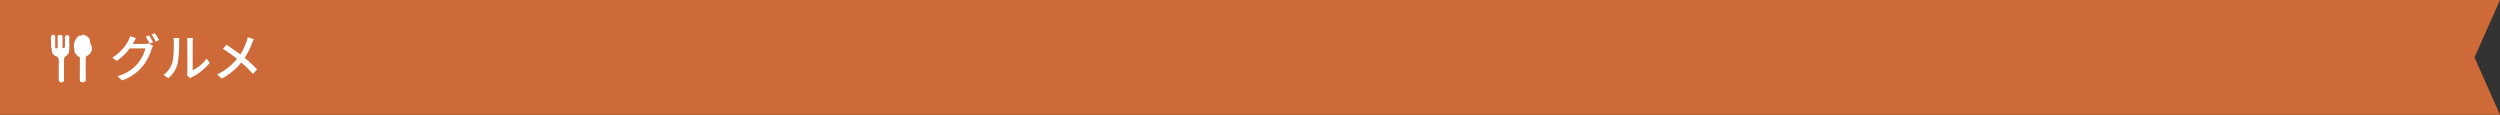 <svg xmlns="http://www.w3.org/2000/svg" viewBox="0 0 980 45"><rect x="0" y="0" width="980" height="45" fill="#333333" stroke="none"/><defs><style>.cls-1{fill:#cd6a37;}.cls-2,.cls-3{fill:#fff;}.cls-3{fill-rule:evenodd;}</style></defs><title>ribbon02</title><g id="レイヤー_2" data-name="レイヤー 2"><g id="コンテンツ"><polygon class="cls-1" points="0 0 0 45 980 45 970 22.5 980 0 0 0"/><path class="cls-2" d="M56.82,17.2a4.7,4.7,0,0,0,1.5-.2L60,18a6.84,6.84,0,0,0-.56,1.22A19.79,19.79,0,0,1,55.88,26a18,18,0,0,1-8,5.52L46,29.88a16,16,0,0,0,8-5,15.15,15.15,0,0,0,3-5.9H50.82a20.72,20.72,0,0,1-5.06,4.88L44,22.58A17.11,17.11,0,0,0,50.28,16a9.37,9.37,0,0,0,.74-1.8l2.32.76c-.4.6-.82,1.36-1,1.76-.1.18-.18.34-.3.52Zm1.6-3.36A29,29,0,0,1,60,16.58l-1.32.56a23.87,23.87,0,0,0-1.58-2.76ZM60.68,13a23.64,23.64,0,0,1,1.66,2.72l-1.3.58a20.07,20.07,0,0,0-1.64-2.76Z"/><path class="cls-2" d="M64.1,29.38a9.41,9.41,0,0,0,3.44-4.86c.58-1.78.58-5.68.58-8A6.23,6.23,0,0,0,68,14.92h2.32a15,15,0,0,0-.1,1.6,43.82,43.82,0,0,1-.62,8.54A11.24,11.24,0,0,1,66,30.66Zm9.2.18a5.77,5.77,0,0,0,.14-1.26V16.46a14.66,14.66,0,0,0-.12-1.6h2.32a12,12,0,0,0-.1,1.6V27.52A14.07,14.07,0,0,0,81,22.92l1.2,1.72a21,21,0,0,1-6.8,5.52,4.17,4.17,0,0,0-.76.5Z"/><path class="cls-2" d="M99.52,15.4a14.55,14.55,0,0,0-.74,1.6,28,28,0,0,1-2.86,5.68,53.6,53.6,0,0,1,4.86,4.5L99.16,29a42.29,42.29,0,0,0-4.58-4.5,25.21,25.21,0,0,1-7.66,6.34L85.1,29.18a22,22,0,0,0,7.8-6.12,60,60,0,0,0-5.5-3.92l1.34-1.6c1.66,1.06,3.86,2.58,5.46,3.78a21.78,21.78,0,0,0,2.48-5.12,12.45,12.45,0,0,0,.44-1.64Z"/><path class="cls-3" d="M31.93,13.61a3.39,3.39,0,0,1,1.06.11h.15A3.68,3.68,0,0,1,35,15.15l.11.07v.08l.07,0,0,.11h0l0,.15.08,0,0,.14h0l0,.15h0V16h0l0,.14h0v.11h0v.08h0l0,.25h0v.11h0v.15A3.59,3.59,0,0,1,36,18.52v.25h0V19h0l0,.3h0v.11h0v.11h0v.11h0v.11a7.93,7.93,0,0,1-.84,1.42l-.29.26A4.6,4.6,0,0,0,34,22l-.15.11v.08l-.11.07v.07l-.07,0,0,.14h0v.08h0l-.08.22h0V23h0v.11h0v.11h0v.18h0v.18h0v6.34a8.53,8.53,0,0,1,0,1.61v.22h0v.07h0L33.1,32,33,32.1l0,.07h-.08l0,.08h-.08v0l-.22,0v0a1.18,1.18,0,0,1-.73-.11l-.14,0-.08-.11L31.38,32l0-.14h0a4.56,4.56,0,0,1-.08-1.5v-6.7h0v-.22h0V23.2h0v-.11h0V23h0l0-.19h0l0-.14h0l0-.15-.08,0v-.08l-.07,0v-.08l-.11-.07v-.07L30.43,22v-.07l-.15-.11L30,21.41l-.36-.33V21l-.11-.08v-.07l-.11-.07v-.08l-.08,0,0-.15-.08,0,0-.14-.08,0v-.07h0l0-.15h0V20h0l0-.14h0v-.11h0v-.08h0l0-.22a3.58,3.58,0,0,1-.22-1.17l0-.33h0v-.51c.1-.35.13-.74.26-1.06l.37-.81.07,0,0-.15.07,0v-.07l.07,0,0-.11.11-.07V15l.26-.22.33-.37h.07l.11-.15h.07l0-.07h.07l0-.07.22-.08v0h.07v0l.22-.07v0h.11v0h.11v0h.11v0h.11v0h.18v0h.26Z"/><path class="cls-3" d="M21.49,13.87c0,.13.11.12.15.22l0,.29h0v4.28h0l0,.15c.12.07.14.14.33.15v0h.22v0h.14v0c.29-.15.26-.31.26-.73V14.38c.06-.07,0-.2.07-.29h0V14l.22-.25h.07v0h.08v0a2.21,2.21,0,0,1,.69,0v0H24v0h.07v0h.08l.11.14.11.08A2.47,2.47,0,0,1,24.5,15v3.29c0,.12,0,.27,0,.33l0,.11h0v.08l.11,0v0c.05,0,.09,0,.18,0v0c.08.05.34,0,.37-.07a.29.29,0,0,0,.22-.22,3.54,3.54,0,0,0,.07-1.21V15A2.18,2.18,0,0,1,25.67,14l.14-.11.08-.11H26v0H26v0h.11v0a1.17,1.17,0,0,1,.7.11v0h.07l.11.15h0V14l.07,0a3.78,3.78,0,0,1,.11,1.43V17.6a5.21,5.21,0,0,1,0,1.06v.63l-.15.84h0l0,.22h0v.07h0l-.11.33h0l0,.11-.07,0V21l-.11.07v.08l-.11.07-.22.26h-.08l-.14.18h-.08l0,.07h0l0,.08h-.07l-.07.11h-.08l-.1.14h-.08l-.11.15-.29.26v.07l-.07,0,0,.15-.07,0v.11h0v.07h0V23h0v.18a9.2,9.2,0,0,0-.08,2.13v6.22l-.14.4-.19.15-.07.11-.15,0a1.17,1.17,0,0,1-.73.11c-.93-.3-.77-1.1-.77-2.27V24.92a5.52,5.52,0,0,0-.22-2.27l-.4-.51H21.9L21.75,22h-.07l-.08-.11h-.07l-.07-.11h-.08l-.11-.15H21.2l-.15-.18a4.26,4.26,0,0,1-.58-.62l0-.15h0l-.08-.22h0l-.08-.33h0V20h0v-.19h0v-.25h0v-.33A4.72,4.72,0,0,1,20,18V15.77a4,4,0,0,1,.18-1.87,1.07,1.07,0,0,1,.88-.25v0h.11v0h.07v0h.08v0A.22.22,0,0,0,21.49,13.87Z"/></g></g></svg>